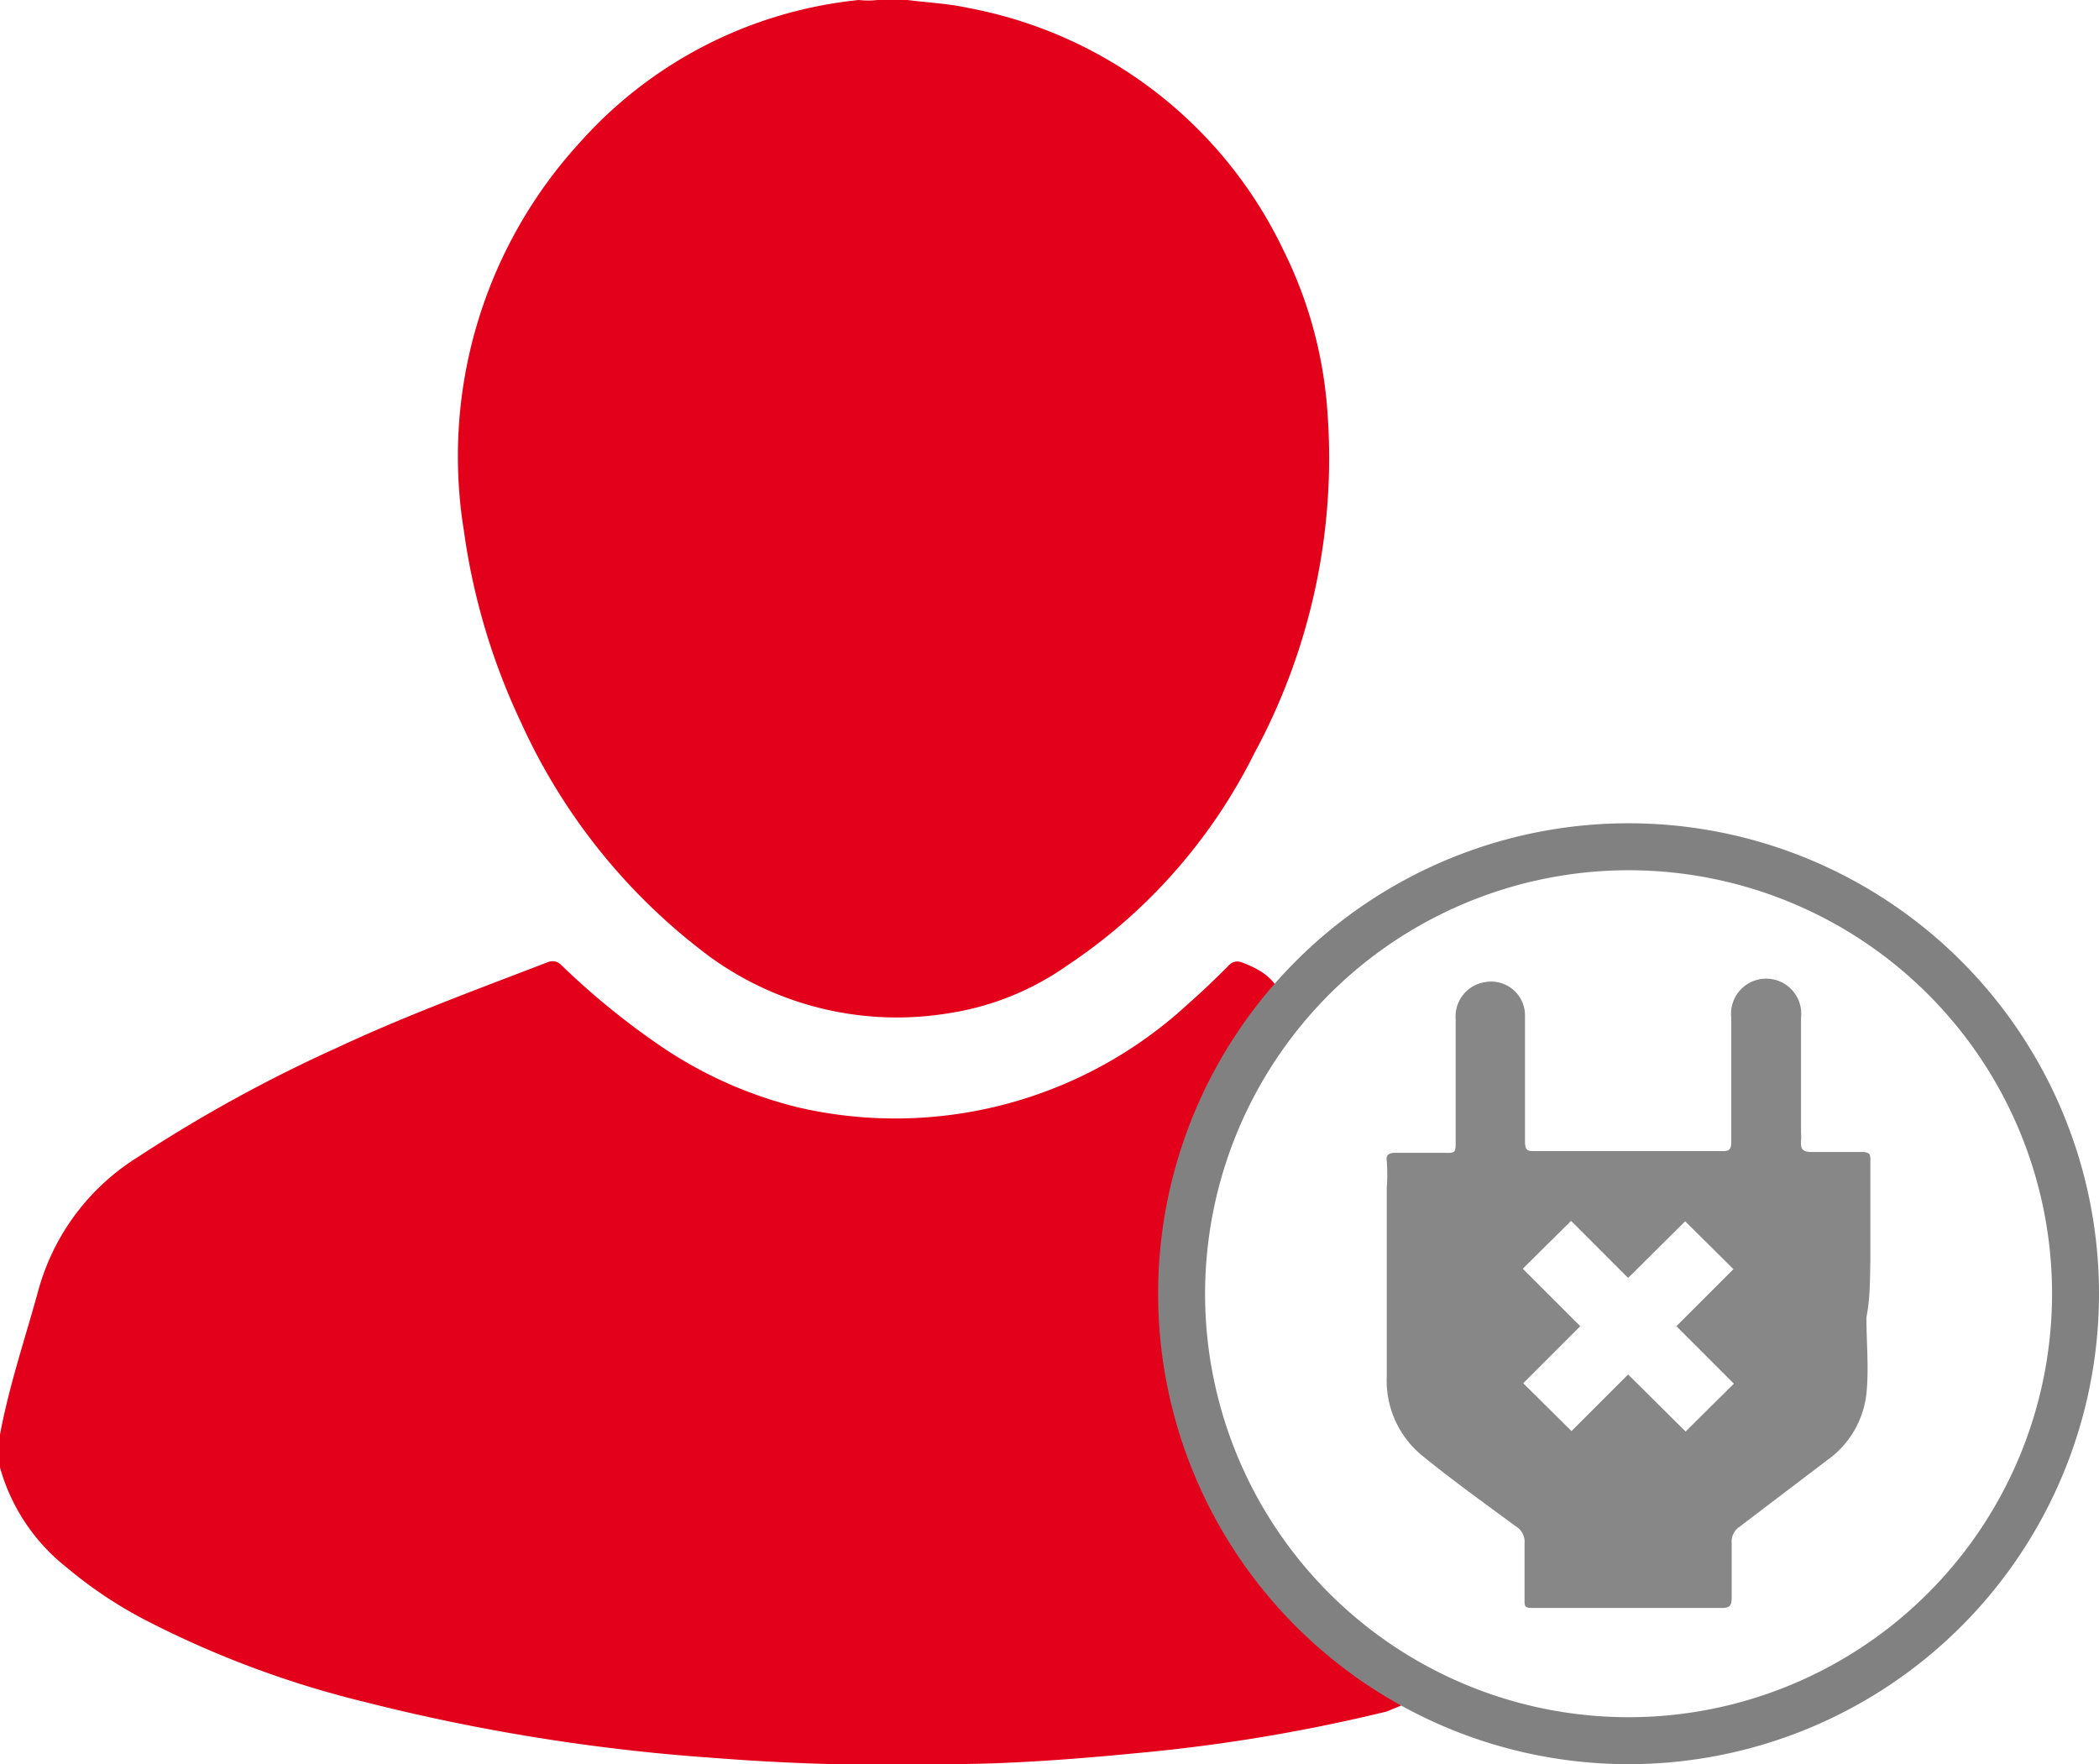 <svg xmlns="http://www.w3.org/2000/svg" viewBox="0 0 47.83 40.2"><defs><style>.cls-1{fill:#e2001a;}.cls-2{fill:#818181;}.cls-3{fill:#878787;}</style></defs><g id="Calque_2" data-name="Calque 2"><g id="Layer_1" data-name="Layer 1"><g id="_7amkd5" data-name="7amkd5"><path class="cls-1" d="M28.9,23.76c.42-.76.52-1.43-.63-1.84A.26.26,0,0,0,28,22c-.3.3-.6.59-.92.87a9.83,9.83,0,0,1-8.91,2.36A9.64,9.64,0,0,1,15,23.8,17.1,17.1,0,0,1,12.8,22a.28.28,0,0,0-.33-.07c-1.61.62-3.22,1.21-4.78,1.94a33.25,33.25,0,0,0-4.57,2.51,5.19,5.19,0,0,0-2.24,3c-.3,1.1-.67,2.18-.88,3.31v.75a4.4,4.4,0,0,0,1.51,2.27,9.82,9.82,0,0,0,1.79,1.2,22.47,22.47,0,0,0,5,1.87,44.94,44.94,0,0,0,8,1.28,50.86,50.86,0,0,0,5.24.14c1.45,0,2.91-.11,4.35-.25A39,39,0,0,0,31.6,39L33,38.42,29.32,36,26.71,32l.42-5.24Z"/><path class="cls-1" d="M20.68,0c.46.06.93.08,1.38.18a10,10,0,0,1,7.19,5.53,9.78,9.78,0,0,1,1,3.7,14.14,14.14,0,0,1-1.67,7.76A12.49,12.49,0,0,1,24.32,22a6.36,6.36,0,0,1-2.71,1.09,7.26,7.26,0,0,1-5.41-1.27,13.7,13.7,0,0,1-4.32-5.34,15,15,0,0,1-1.31-4.39,10.59,10.59,0,0,1,2.64-8.84A9.84,9.84,0,0,1,19.57,0,2,2,0,0,0,20,0Z"/></g><path class="cls-2" d="M37.11,19.83a9.65,9.65,0,1,1-9.65,9.65,9.66,9.66,0,0,1,9.65-9.65m0-1.07A10.72,10.72,0,1,0,47.83,29.48,10.72,10.72,0,0,0,37.11,18.76Z"/><path class="cls-3" d="M42.62,28.73v-.94c0-.44,0-.89,0-1.34,0-.14,0-.19-.18-.2-.39,0-.77,0-1.16,0-.22,0-.25-.08-.24-.25a1,1,0,0,0,0-.17c0-1.16,0-1.48,0-2.64a.8.8,0,1,0-1.59,0V26c0,.12,0,.23-.17.23-.45,0-.9,0-1.36,0H36.85c-.62,0-1.25,0-1.87,0-.16,0-.23,0-.23-.22,0-.62,0-.42,0-1h0c0-.63,0-1.25,0-1.88a.77.77,0,0,0-.91-.75.79.79,0,0,0-.67.84c0,1.21,0,1.59,0,2.8,0,.22,0,.26-.23.25-.39,0-.78,0-1.16,0q-.21,0-.18.18a4.3,4.3,0,0,1,0,.62v.86c0,.42,0,.84,0,1.25v.94c0,.41,0,.83,0,1.25a2.21,2.21,0,0,0,.82,1.81c.69.56,1.4,1.07,2.12,1.6a.41.41,0,0,1,.2.39c0,.65,0,.65,0,1.29,0,.14,0,.18.17.18.38,0,.75,0,1.12,0h3.23c.17,0,.2-.08.2-.23,0-.63,0-.62,0-1.25a.4.4,0,0,1,.18-.37l2-1.52a2.14,2.14,0,0,0,.89-1.51c.06-.58,0-1.16,0-1.74C42.62,29.56,42.61,29.14,42.62,28.73Zm-4.21,3.89-1.31-1.3-1.29,1.29-1.1-1.09,1.3-1.3L34.7,28.91l1.1-1.09,1.3,1.3,1.3-1.29,1.1,1.09-1.3,1.3,1.31,1.31Z"/></g></g></svg>